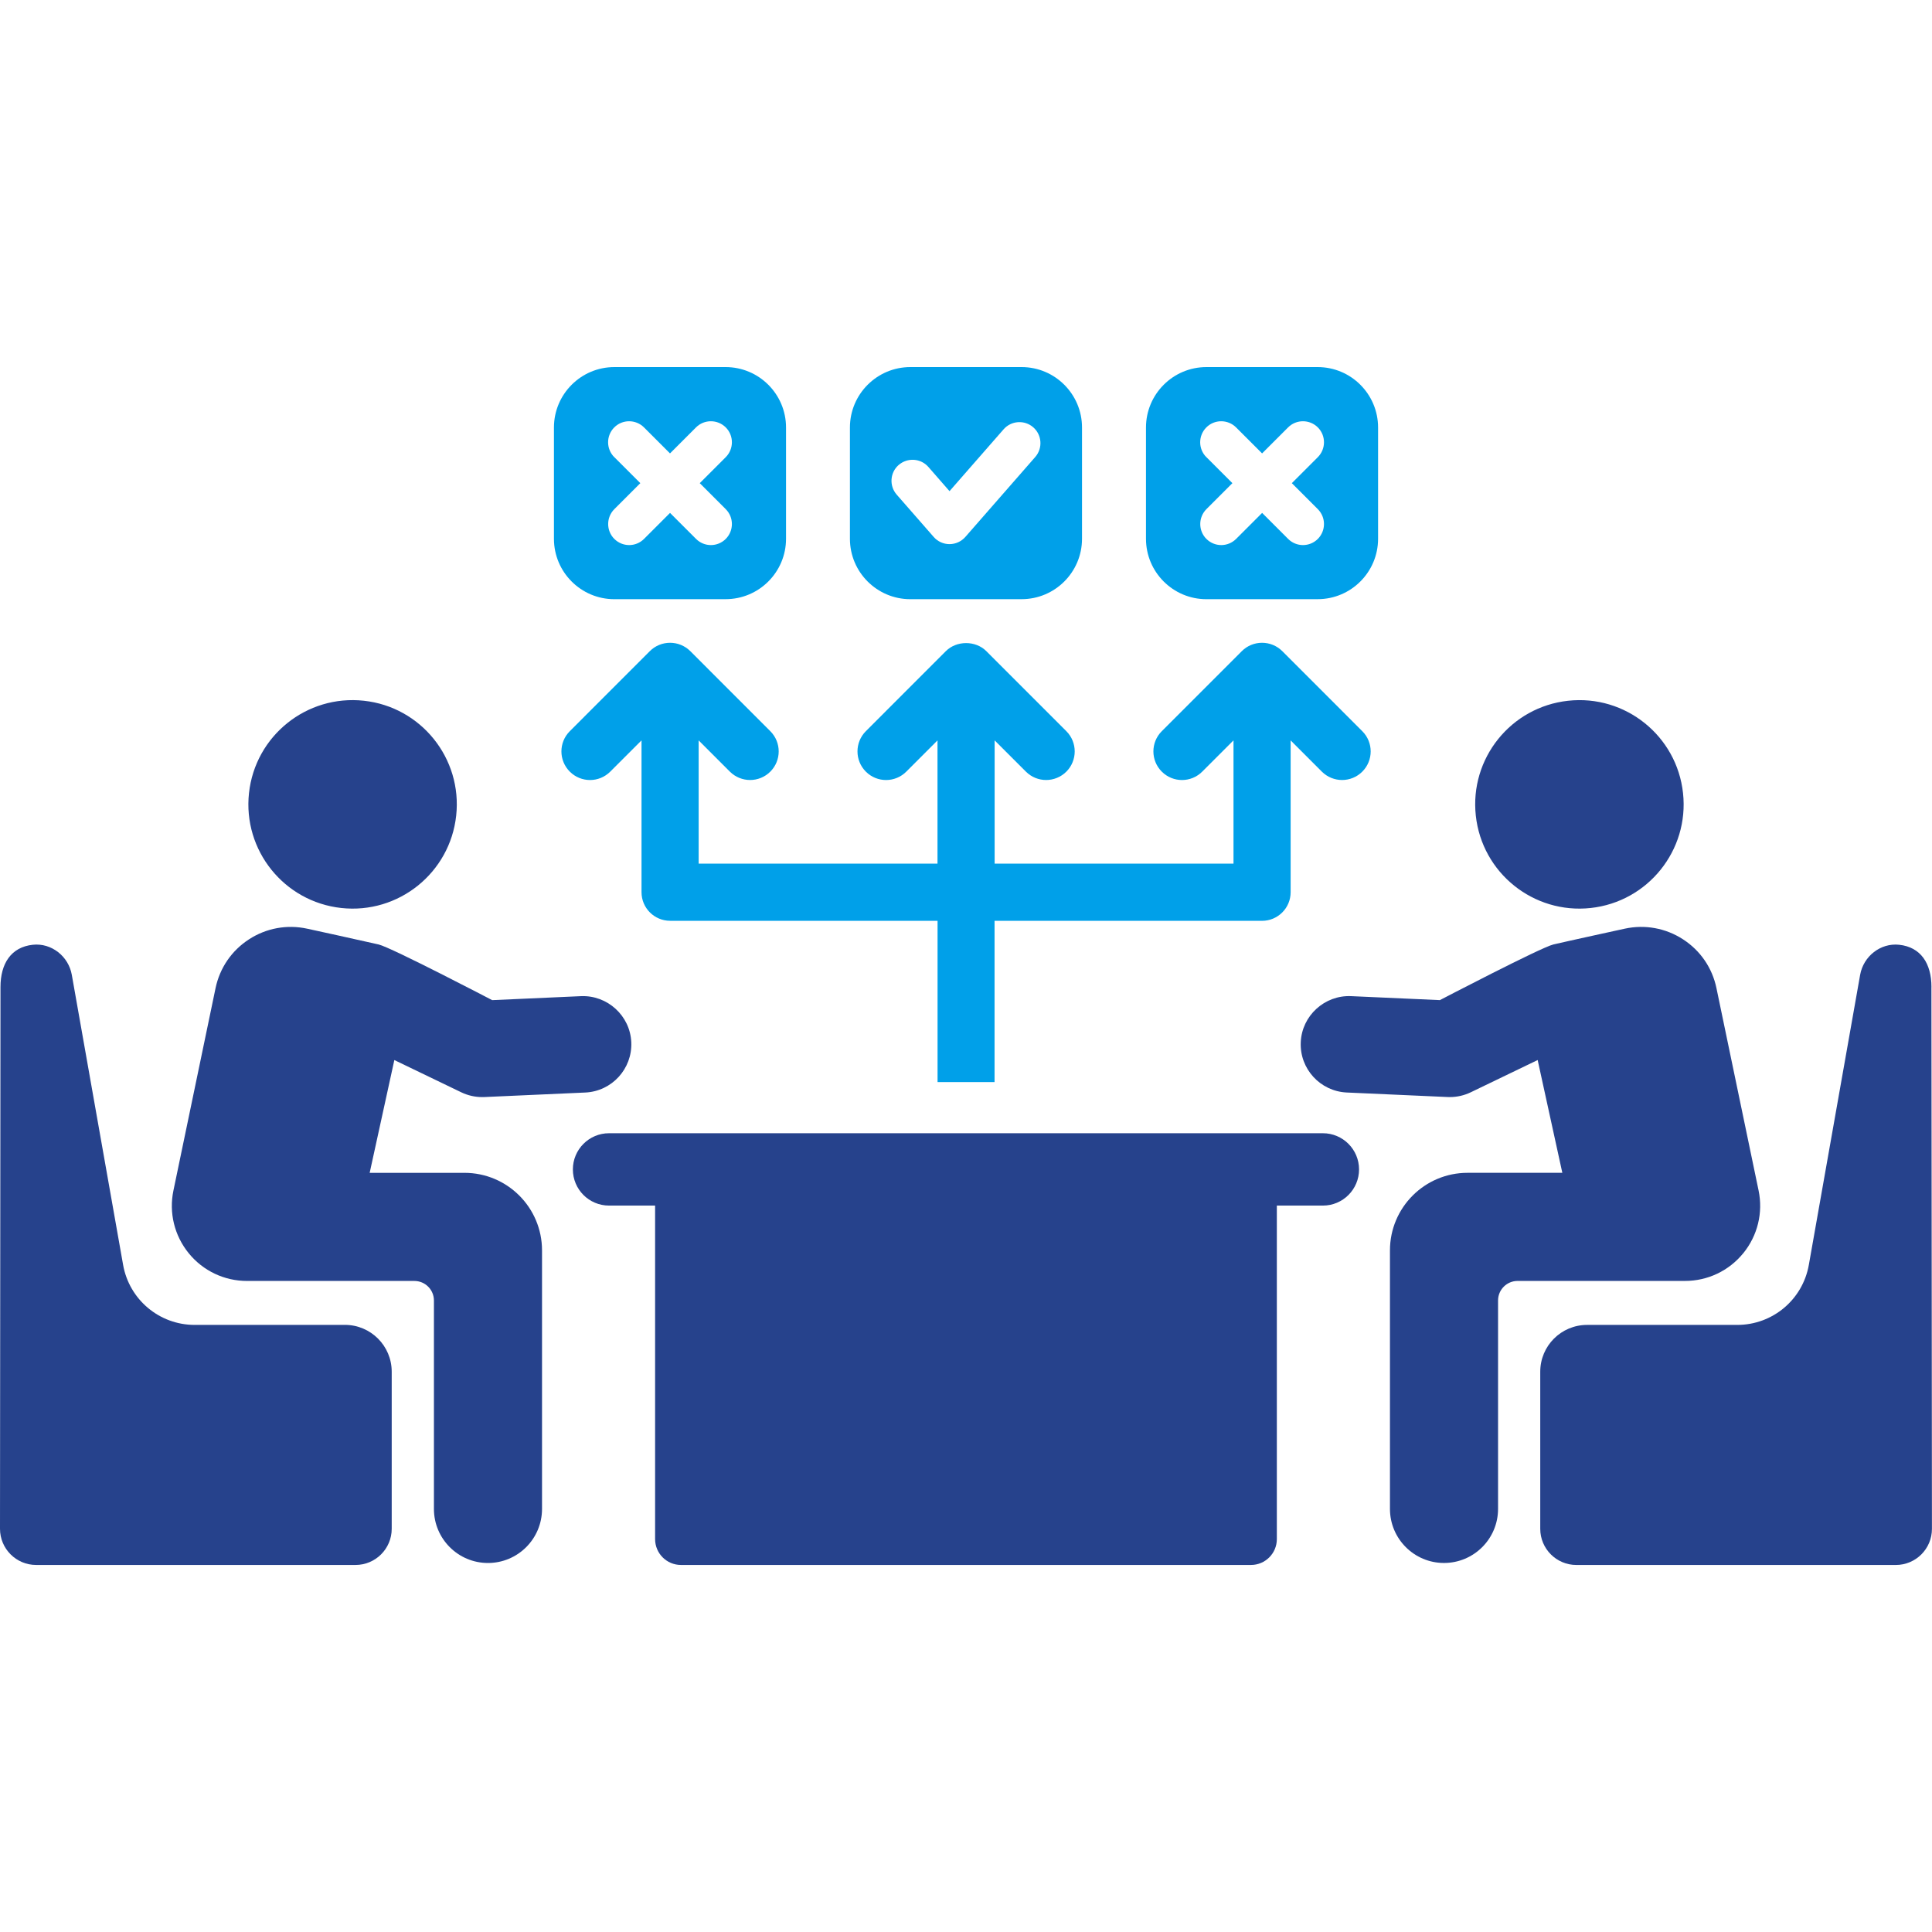 <svg width="100" height="100" viewBox="0 0 100 100" fill="none" xmlns="http://www.w3.org/2000/svg">
<path d="M68.474 58.656H31.525C30.489 58.656 29.652 59.495 29.652 60.529C29.652 61.563 30.489 62.401 31.525 62.401H33.908V79.663C33.908 80.403 34.507 81.002 35.247 81.002H64.749C65.49 81.002 66.089 80.403 66.089 79.663V62.401H68.472C69.506 62.401 70.344 61.563 70.344 60.529C70.344 59.495 69.506 58.656 68.472 58.656H68.474Z" fill="#26428C"/>
<path d="M82.334 46.998C85.296 46.676 87.437 44.012 87.113 41.05C86.792 38.087 84.128 35.947 81.166 36.271C78.204 36.593 76.064 39.255 76.388 42.218C76.709 45.18 79.372 47.321 82.334 46.998Z" fill="#26428C"/>
<path d="M90.233 64.866C90.974 63.953 91.263 62.77 91.024 61.619L88.844 51.149C88.627 50.1 88.012 49.202 87.114 48.62C86.216 48.038 85.144 47.842 84.098 48.068C84.098 48.068 81.129 48.715 80.404 48.885C79.759 49.036 74.528 51.766 74.528 51.766L69.931 51.56C68.568 51.501 67.388 52.565 67.327 53.942C67.264 55.319 68.332 56.485 69.708 56.548L74.933 56.782C74.971 56.782 75.008 56.784 75.045 56.784C75.419 56.784 75.79 56.699 76.128 56.536L79.589 54.867L80.866 60.705H75.959C73.742 60.705 71.944 62.503 71.944 64.72V78.101C71.944 79.646 73.197 80.899 74.741 80.899C76.286 80.899 77.539 79.646 77.539 78.101V67.313C77.539 66.754 77.992 66.301 78.551 66.301H87.213C88.389 66.301 89.489 65.778 90.231 64.866H90.233Z" fill="#26428C"/>
<path d="M99.972 51.091C99.972 49.873 99.422 49.02 98.3 48.901C97.331 48.797 96.45 49.5 96.28 50.459L93.625 65.47C93.306 67.271 91.748 68.577 89.919 68.577H82.147C80.807 68.577 79.723 69.661 79.723 71.001V79.131C79.723 80.165 80.561 81.003 81.595 81.003H98.127C99.16 81.003 99.999 80.165 99.997 79.131L99.97 51.091H99.972Z" fill="#26428C"/>
<path d="M17.666 46.998C20.628 47.321 23.291 45.18 23.612 42.217C23.935 39.255 21.796 36.591 18.834 36.27C15.872 35.948 13.209 38.087 12.888 41.049C12.565 44.012 14.704 46.675 17.666 46.998Z" fill="#26428C"/>
<path d="M24.042 60.706H19.134L20.411 54.868L23.874 56.537C24.212 56.7 24.583 56.785 24.957 56.785C24.994 56.785 25.032 56.785 25.069 56.783L30.294 56.549C31.67 56.486 32.736 55.32 32.675 53.943C32.614 52.568 31.434 51.502 30.071 51.561L25.475 51.767C25.475 51.767 20.245 49.037 19.598 48.886C18.871 48.716 15.902 48.069 15.902 48.069C14.857 47.842 13.784 48.037 12.886 48.621C11.988 49.203 11.374 50.103 11.156 51.15L8.977 61.62C8.737 62.771 9.026 63.954 9.768 64.867C10.51 65.779 11.61 66.302 12.786 66.302H21.448C22.007 66.302 22.46 66.755 22.46 67.314V78.102C22.46 79.647 23.713 80.9 25.257 80.9C26.802 80.9 28.055 79.647 28.055 78.102V64.721C28.055 62.504 26.257 60.706 24.04 60.706H24.042Z" fill="#26428C"/>
<path d="M17.851 68.577H10.078C8.25 68.577 6.691 67.269 6.372 65.47L3.717 50.459C3.548 49.5 2.667 48.797 1.697 48.901C0.575 49.021 0.025 49.873 0.025 51.091L0 79.129C0 80.163 0.837 81.002 1.871 81.002H18.402C19.436 81.002 20.275 80.163 20.275 79.129V70.999C20.275 69.661 19.19 68.575 17.851 68.575V68.577Z" fill="#26428C"/>
<path d="M51.478 56.01V47.662H65.323C66.139 47.662 66.803 47 66.803 46.182V38.323L68.419 39.94C68.708 40.228 69.088 40.373 69.467 40.373C69.845 40.373 70.224 40.228 70.512 39.94C71.091 39.361 71.091 38.425 70.512 37.846L66.37 33.702C66.092 33.426 65.717 33.27 65.323 33.27C64.929 33.27 64.554 33.426 64.277 33.702L60.134 37.846C59.555 38.425 59.555 39.361 60.134 39.94C60.713 40.519 61.648 40.519 62.227 39.94L63.846 38.322V44.7H51.482V38.322L53.101 39.94C53.39 40.228 53.768 40.373 54.147 40.373C54.525 40.373 54.906 40.228 55.194 39.94C55.771 39.361 55.771 38.425 55.194 37.846L51.051 33.702C50.496 33.147 49.514 33.147 48.958 33.702L44.816 37.846C44.239 38.425 44.239 39.361 44.816 39.94C45.395 40.519 46.33 40.519 46.909 39.94L48.525 38.323V44.702H36.162V38.323L37.778 39.94C38.067 40.228 38.447 40.373 38.825 40.373C39.204 40.373 39.583 40.228 39.871 39.94C40.45 39.361 40.45 38.425 39.871 37.846L35.729 33.702C35.451 33.426 35.076 33.27 34.682 33.27C34.288 33.27 33.913 33.426 33.636 33.702L29.493 37.846C28.914 38.425 28.914 39.361 29.493 39.94C30.072 40.519 31.007 40.519 31.586 39.94L33.205 38.322V46.18C33.205 46.997 33.867 47.66 34.685 47.66H48.528V56.008H51.487L51.478 56.01Z" fill="#00A0E9"/>
<path d="M31.8 31.013H37.556C39.285 31.013 40.685 29.612 40.685 27.884V22.129C40.685 20.401 39.285 19 37.556 19H31.8C30.072 19 28.672 20.401 28.672 22.129V27.886C28.672 29.614 30.072 31.014 31.8 31.014V31.013ZM31.794 23.662C31.369 23.237 31.369 22.548 31.794 22.122C32.218 21.698 32.907 21.698 33.333 22.122L34.679 23.468L36.025 22.122C36.45 21.698 37.139 21.698 37.565 22.122C37.989 22.546 37.989 23.236 37.565 23.662L36.219 25.008L37.565 26.354C37.989 26.779 37.989 27.468 37.565 27.894C37.353 28.106 37.074 28.213 36.796 28.213C36.518 28.213 36.239 28.106 36.027 27.894L34.681 26.548L33.335 27.894C33.123 28.106 32.844 28.213 32.566 28.213C32.288 28.213 32.009 28.106 31.797 27.894C31.373 27.47 31.373 26.78 31.797 26.354L33.143 25.008L31.797 23.662H31.794Z" fill="#00A0E9"/>
<path d="M62.445 31.013H68.201C69.929 31.013 71.329 29.612 71.329 27.884V22.129C71.329 20.401 69.929 19 68.201 19H62.445C60.717 19 59.316 20.401 59.316 22.129V27.886C59.316 29.614 60.717 31.014 62.445 31.014V31.013ZM62.44 23.662C62.015 23.237 62.015 22.548 62.44 22.122C62.864 21.698 63.553 21.698 63.979 22.122L65.326 23.468L66.672 22.122C67.096 21.698 67.785 21.698 68.211 22.122C68.635 22.546 68.635 23.236 68.211 23.662L66.865 25.008L68.211 26.354C68.635 26.779 68.635 27.468 68.211 27.894C67.999 28.106 67.721 28.213 67.442 28.213C67.164 28.213 66.885 28.106 66.673 27.894L65.327 26.548L63.981 27.894C63.769 28.106 63.49 28.213 63.212 28.213C62.934 28.213 62.655 28.106 62.443 27.894C62.019 27.47 62.019 26.78 62.443 26.354L63.789 25.008L62.443 23.662H62.44Z" fill="#00A0E9"/>
<path d="M47.121 31.013H52.877C54.605 31.013 56.005 29.612 56.005 27.884V22.129C56.005 20.401 54.605 19 52.877 19H47.121C45.394 19 43.992 20.401 43.992 22.129V27.886C43.992 29.614 45.393 31.014 47.121 31.014V31.013ZM46.516 24.067C46.968 23.674 47.657 23.716 48.053 24.169L49.147 25.422L51.947 22.22C52.342 21.769 53.029 21.723 53.481 22.117C53.933 22.512 53.98 23.2 53.585 23.653L49.966 27.792C49.758 28.028 49.46 28.164 49.146 28.164C48.832 28.164 48.533 28.028 48.328 27.792L46.413 25.602C46.017 25.149 46.063 24.461 46.515 24.066L46.516 24.067Z" fill="#00A0E9"/>
</svg>
